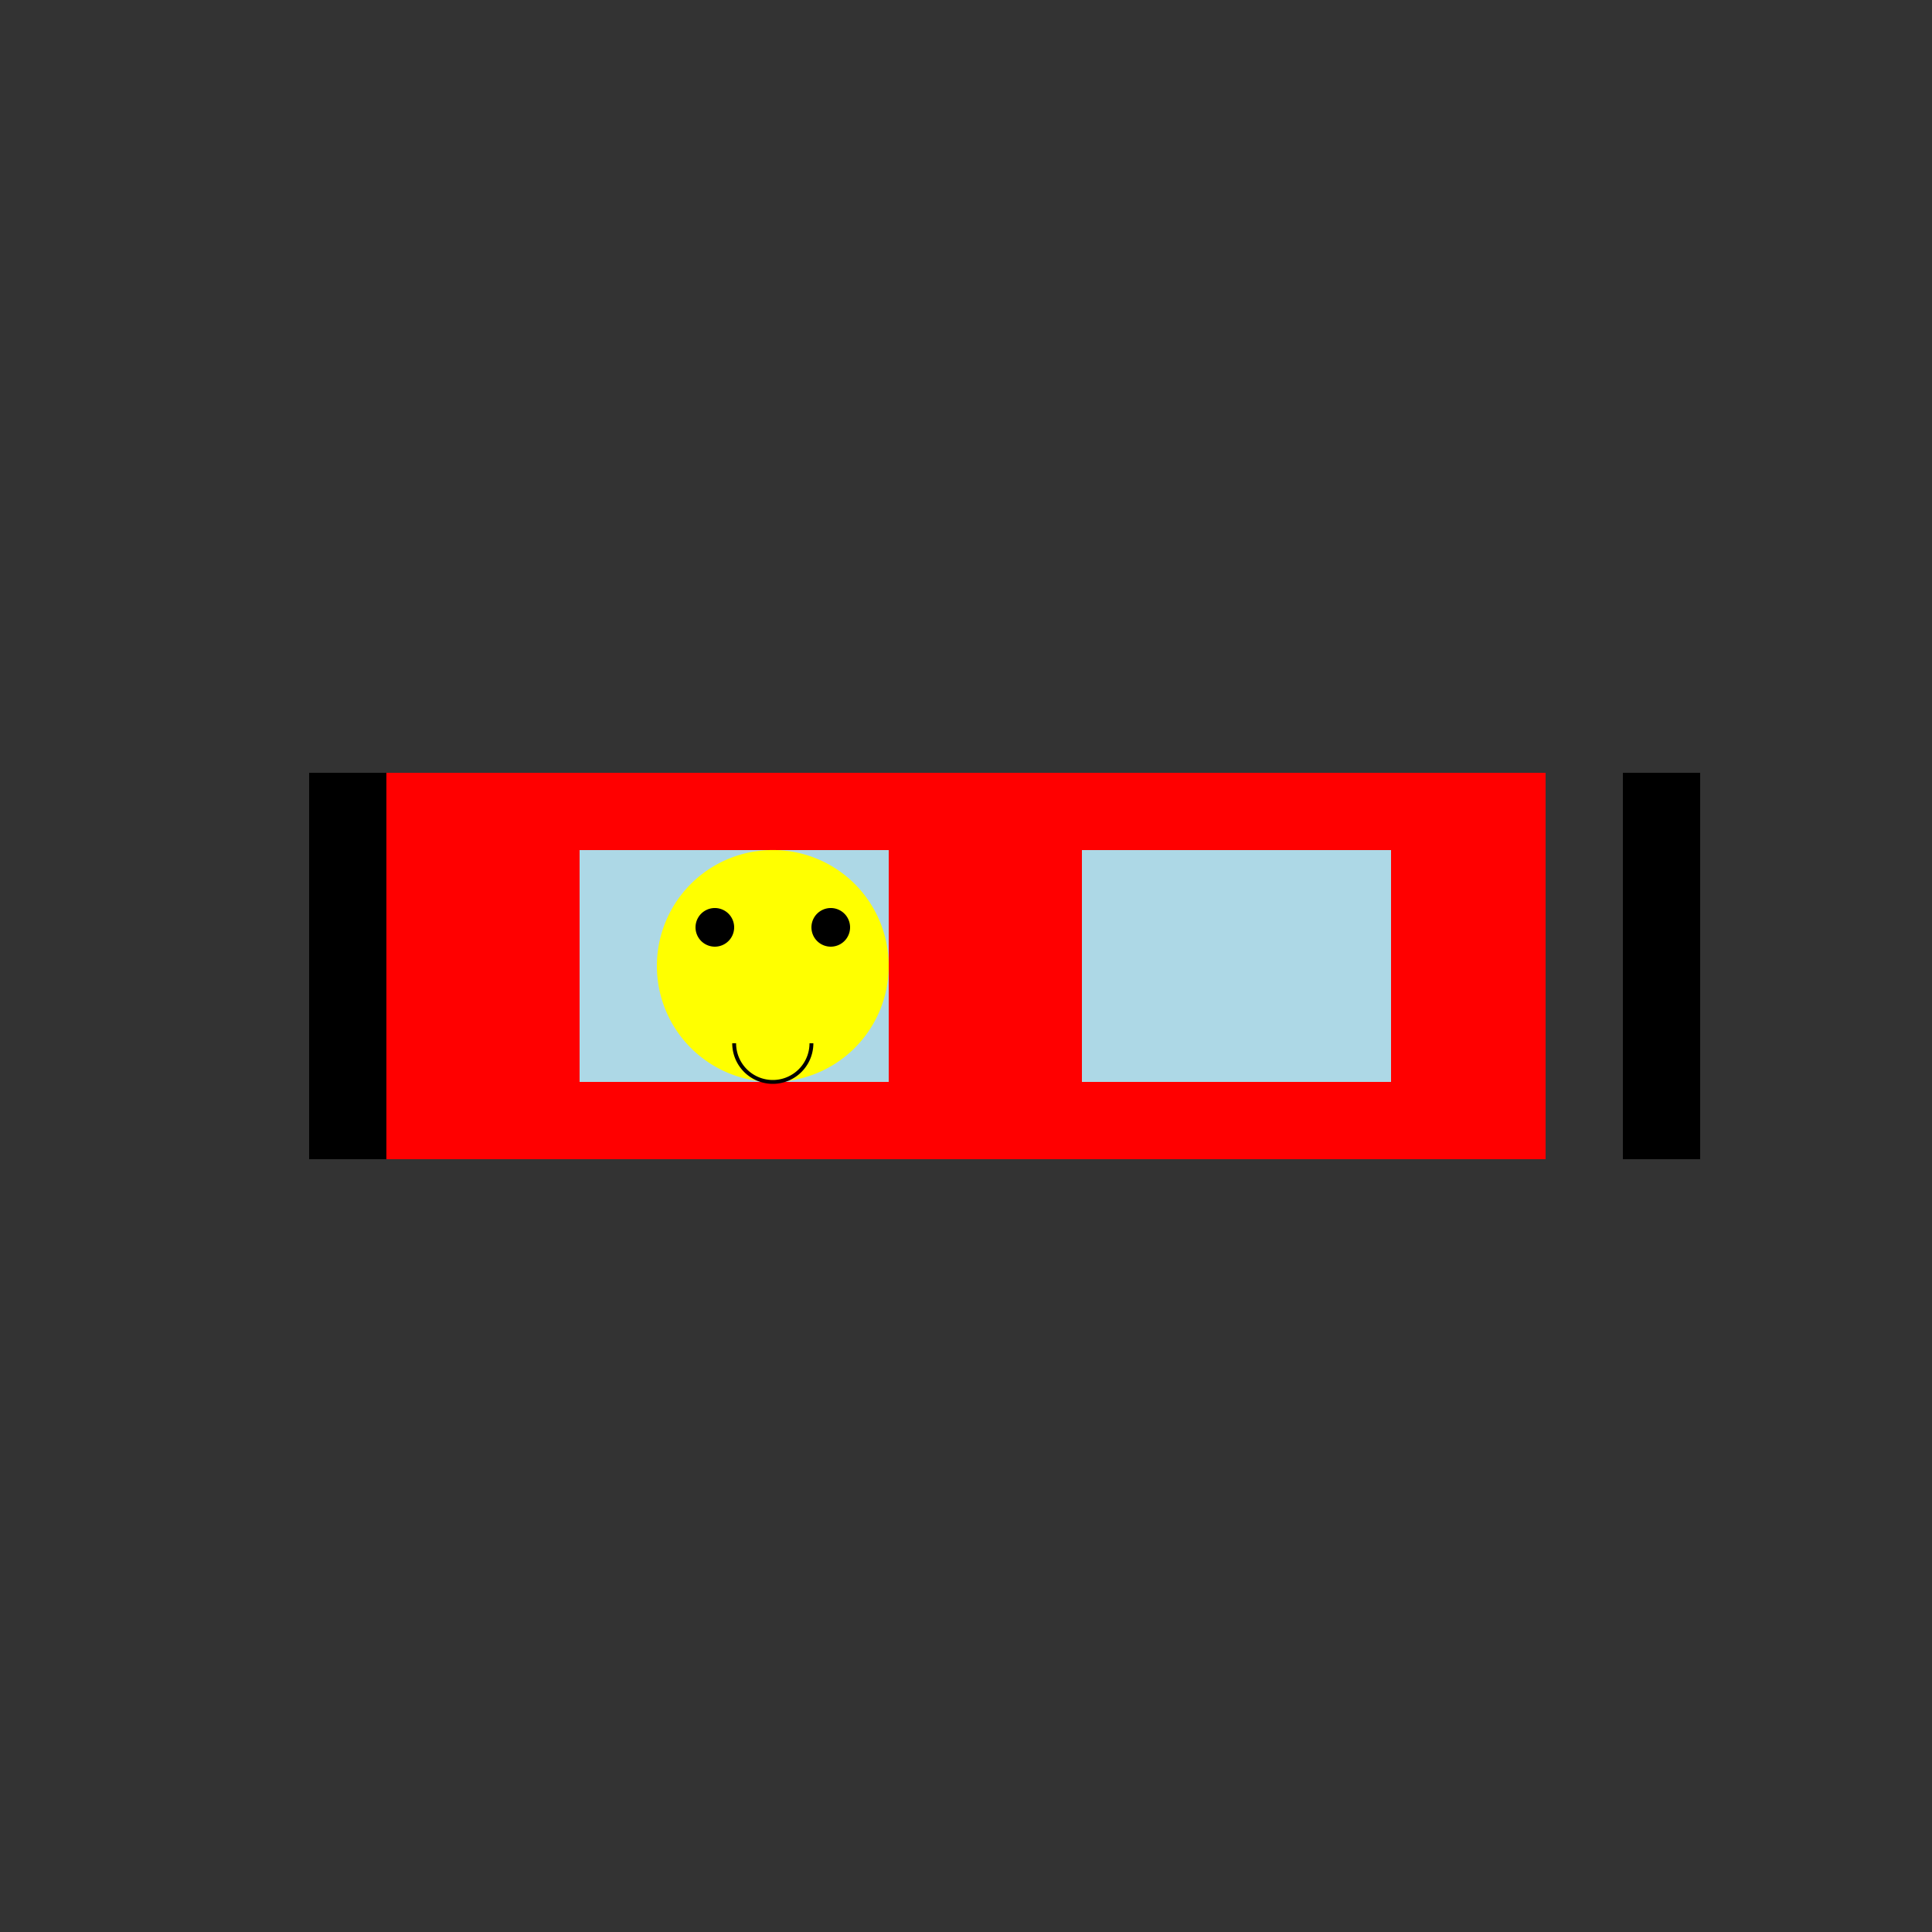 <!--

Generated by DrawGPT.
Free, open source, AI generated images in SVG, PNG, and HTML Canvas format.
https://drawgpt.ai

Created: 2023-09-27T02:39:53.428Z
Link: https://drawgpt.ai/prompt/83656/

-->
<svg xmlns="http://www.w3.org/2000/svg" xmlns:xlink="http://www.w3.org/1999/xlink" width="500" height="500"><rect width="100%" height="100%" fill="#333333" stroke="none"/><defs/><g><rect fill="red" stroke="none" x="100" y="200" width="300" height="100"/><rect fill="lightblue" stroke="none" x="150" y="220" width="80" height="60"/><rect fill="lightblue" stroke="none" x="280" y="220" width="80" height="60"/><rect fill="black" stroke="none" x="80" y="200" width="20" height="100"/><rect fill="black" stroke="none" x="420" y="200" width="20" height="100"/><path fill="yellow" stroke="none" paint-order="stroke fill markers" d=" M 230 250 A 30 30 0 1 1 230 249.97"/><path fill="black" stroke="none" paint-order="stroke fill markers" d=" M 190 240 A 5 5 0 1 1 190 239.995"/><path fill="black" stroke="none" paint-order="stroke fill markers" d=" M 220 240 A 5 5 0 1 1 220 239.995"/><path fill="none" stroke="#000000" paint-order="fill stroke markers" d=" M 210 270 A 10 10 0 0 1 190 270" stroke-miterlimit="10" stroke-dasharray=""/></g></svg>
